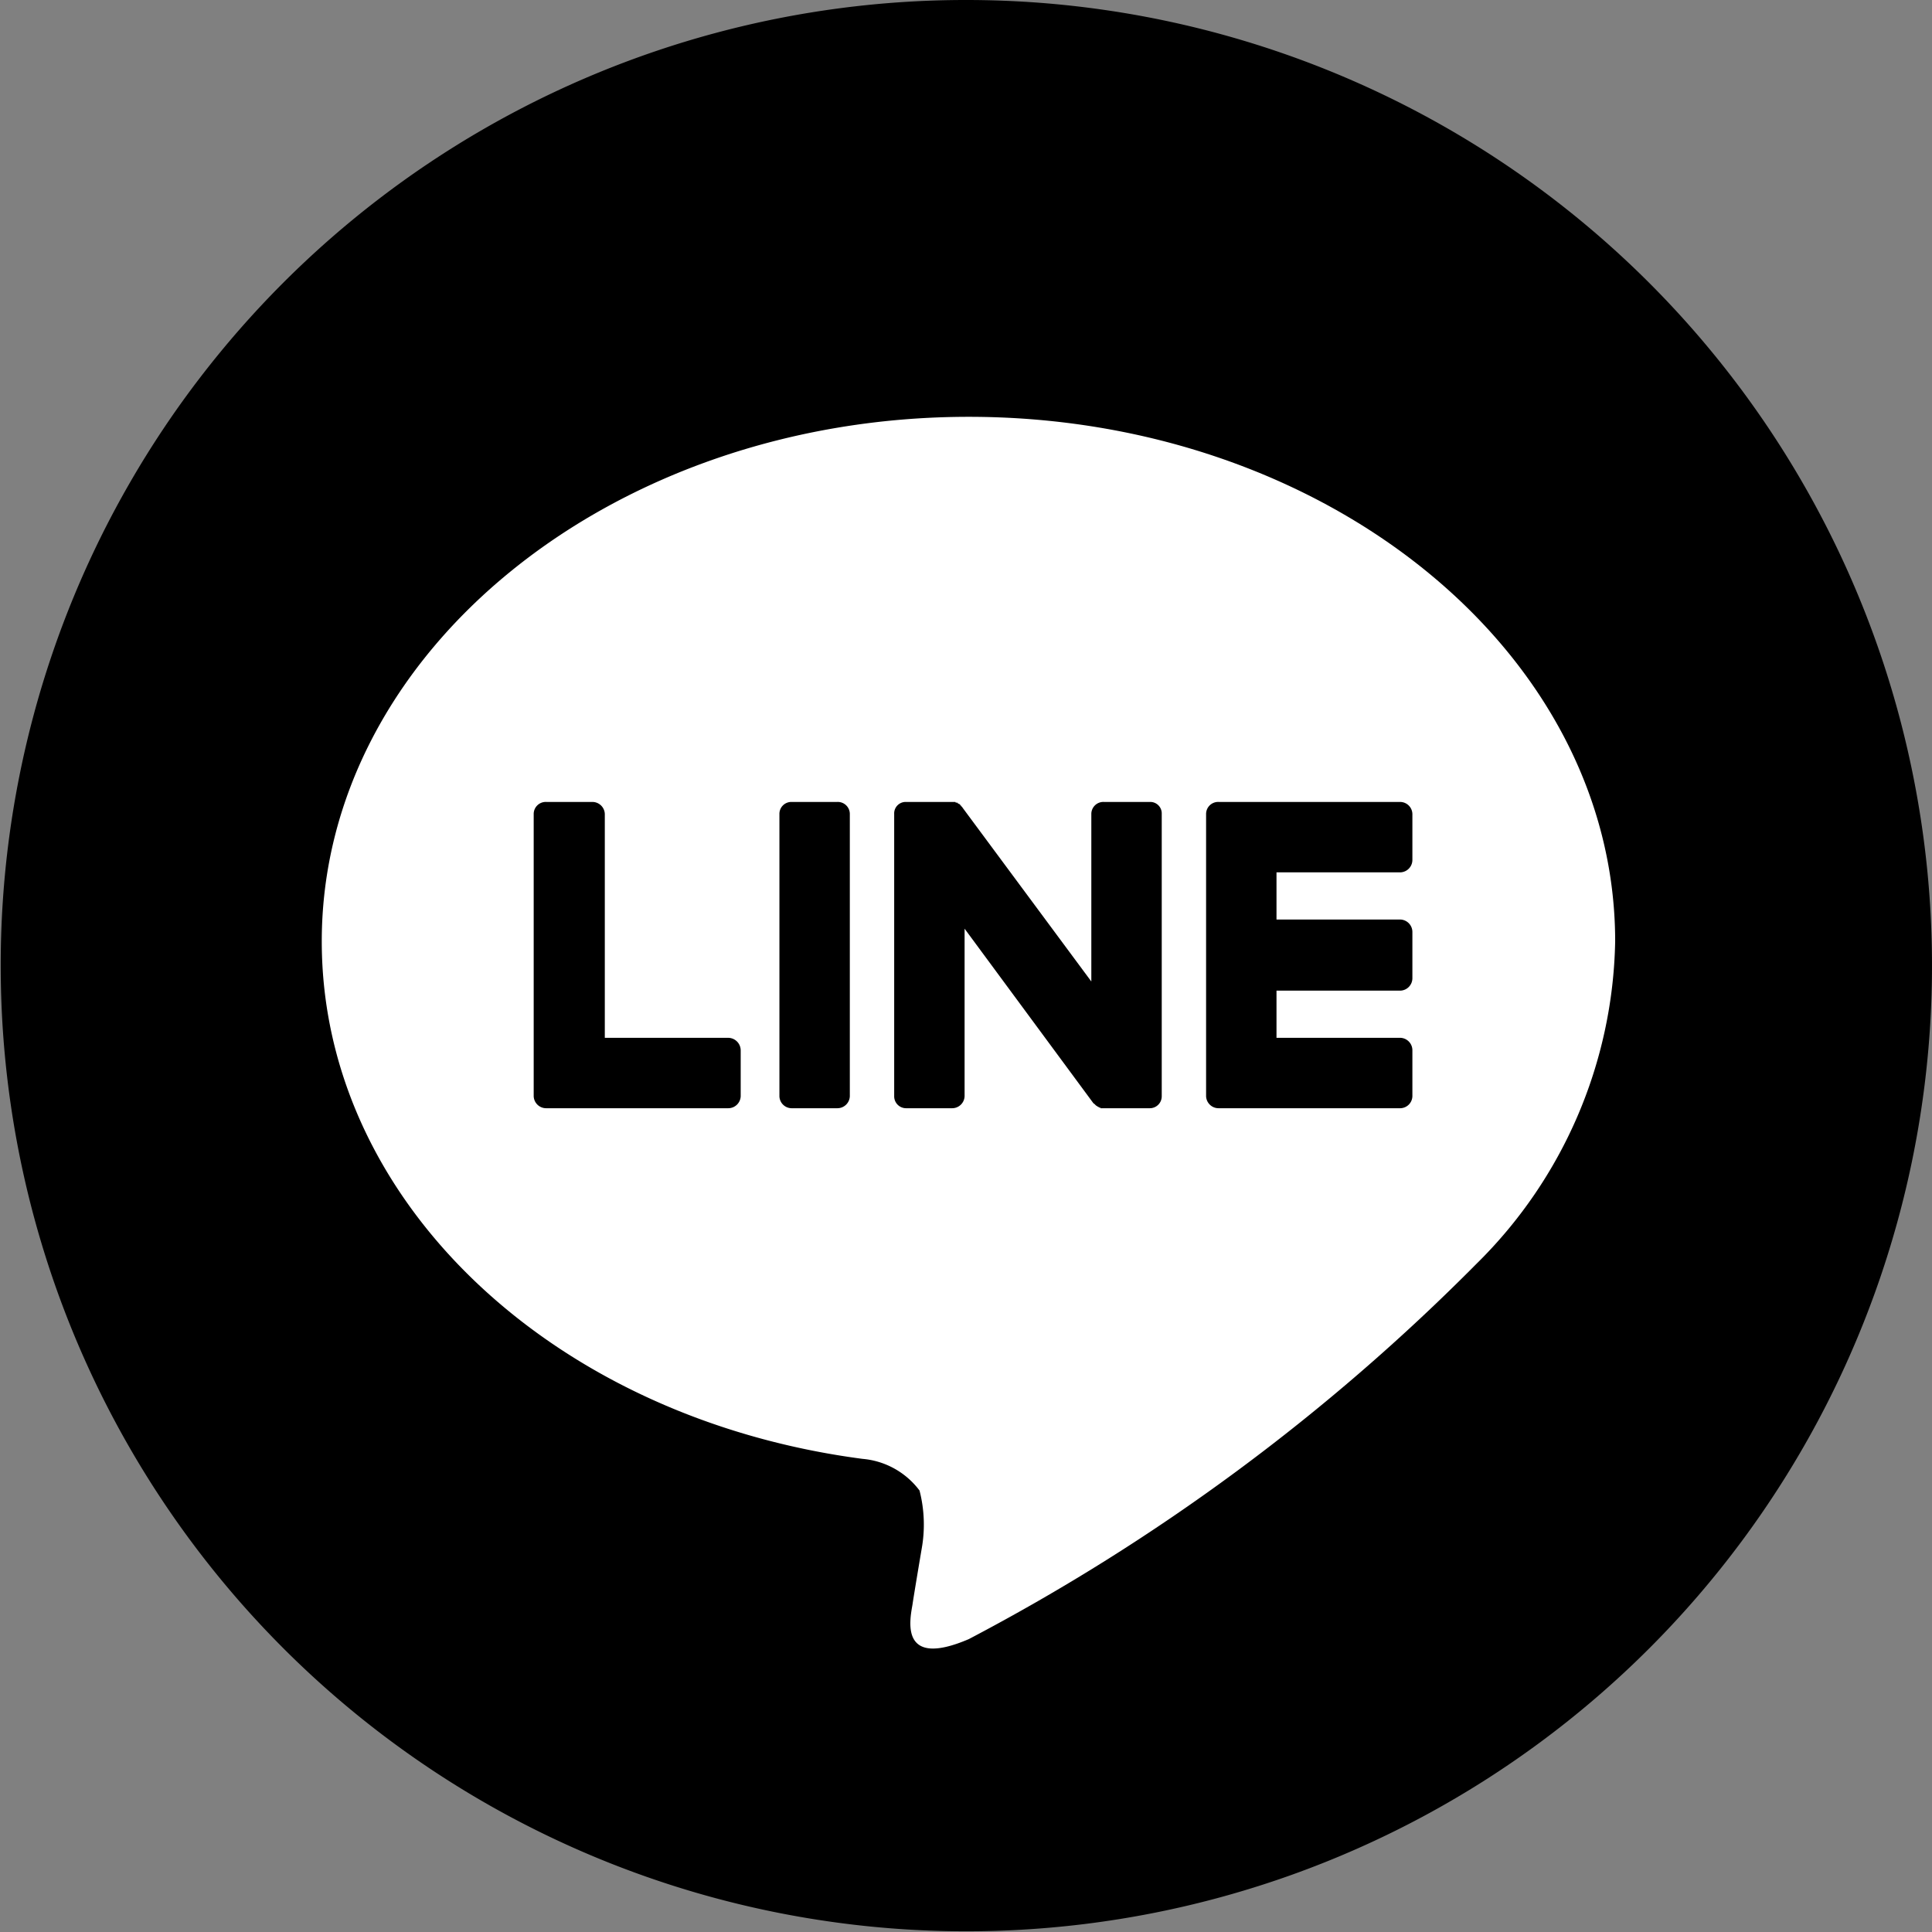 <svg id="icon_line.svg" xmlns="http://www.w3.org/2000/svg" width="27.44" height="27.44" viewBox="0 0 27.44 27.44">
  <rect x="0" y="0" width="27.44" height="27.44" fill="#808080" stroke="none"/>
  <defs>
    <style>
      .cls-1, .cls-2 {
        fill-rule: evenodd;
      }

      .cls-2 {
        fill: #fff;
      }
    </style>
  </defs>
  <path id="楕円形_2" data-name="楕円形 2" class="cls-1" d="M1247.69,1106a13.715,13.715,0,1,1-13.71,13.71A13.706,13.706,0,0,1,1247.69,1106Z" transform="translate(-1233.97 -1106)"/>
  <path id="シェイプ_3" data-name="シェイプ 3" class="cls-2" d="M1256.91,1119.37c0-4.11-4.12-7.45-9.18-7.45s-9.19,3.34-9.19,7.45c0,3.68,3.27,6.77,7.68,7.35a1.132,1.132,0,0,1,.81.45,1.94,1.94,0,0,1,.03.83s-0.11.65-.13,0.79c-0.04.23-.18,0.91,0.8,0.49a29.36,29.36,0,0,0,7.21-5.33h0A6.59,6.59,0,0,0,1256.91,1119.37Zm-12.42,2.2a0.177,0.177,0,0,1-.18.17h-2.58a0.177,0.177,0,0,1-.18-0.17v-0.01h0v-4a0.171,0.171,0,0,1,.18-0.17h0.65a0.177,0.177,0,0,1,.18.17v3.18h1.75a0.179,0.179,0,0,1,.18.18v0.65Zm1.55,0a0.177,0.177,0,0,1-.18.17h-0.65a0.175,0.175,0,0,1-.17-0.17v-4.01a0.169,0.169,0,0,1,.17-0.17h0.65a0.171,0.171,0,0,1,.18.17v4.01Zm4.43,0a0.169,0.169,0,0,1-.17.17h-0.7a0.01,0.01,0,0,0-.01-0.01h-0.01l-0.01-.01h-0.01a0.01,0.01,0,0,0-.01-0.01h0c-0.02-.01-0.03-0.03-0.05-0.04l-1.83-2.48v2.38a0.177,0.177,0,0,1-.18.17h-0.65a0.169,0.169,0,0,1-.17-0.17v-4.01a0.163,0.163,0,0,1,.17-0.17h0.7a0.01,0.01,0,0,0,.01.01h0.01c0.01,0,.01,0,0.01.01h0.01l0.01,0.01h0.01a0.01,0.01,0,0,0,.01.01v0.01c0.01,0,.01,0,0.01.01h0a0.038,0.038,0,0,1,.02.02l1.83,2.47v-2.38a0.171,0.171,0,0,1,.18-0.17h0.65a0.163,0.163,0,0,1,.17.17v4.01Zm3.56-3.36a0.177,0.177,0,0,1-.17.18h-1.76v0.67h1.76a0.177,0.177,0,0,1,.17.18v0.65a0.177,0.177,0,0,1-.17.18h-1.76v0.67h1.76a0.177,0.177,0,0,1,.17.18v0.65a0.175,0.175,0,0,1-.17.17h-2.58a0.177,0.177,0,0,1-.18-0.17v-0.01h0v-3.99h0v-0.01a0.171,0.171,0,0,1,.18-0.17h2.58a0.175,0.175,0,0,1,.17.17v0.65Z" transform="translate(-1233.97 -1106)"/>
</svg>

